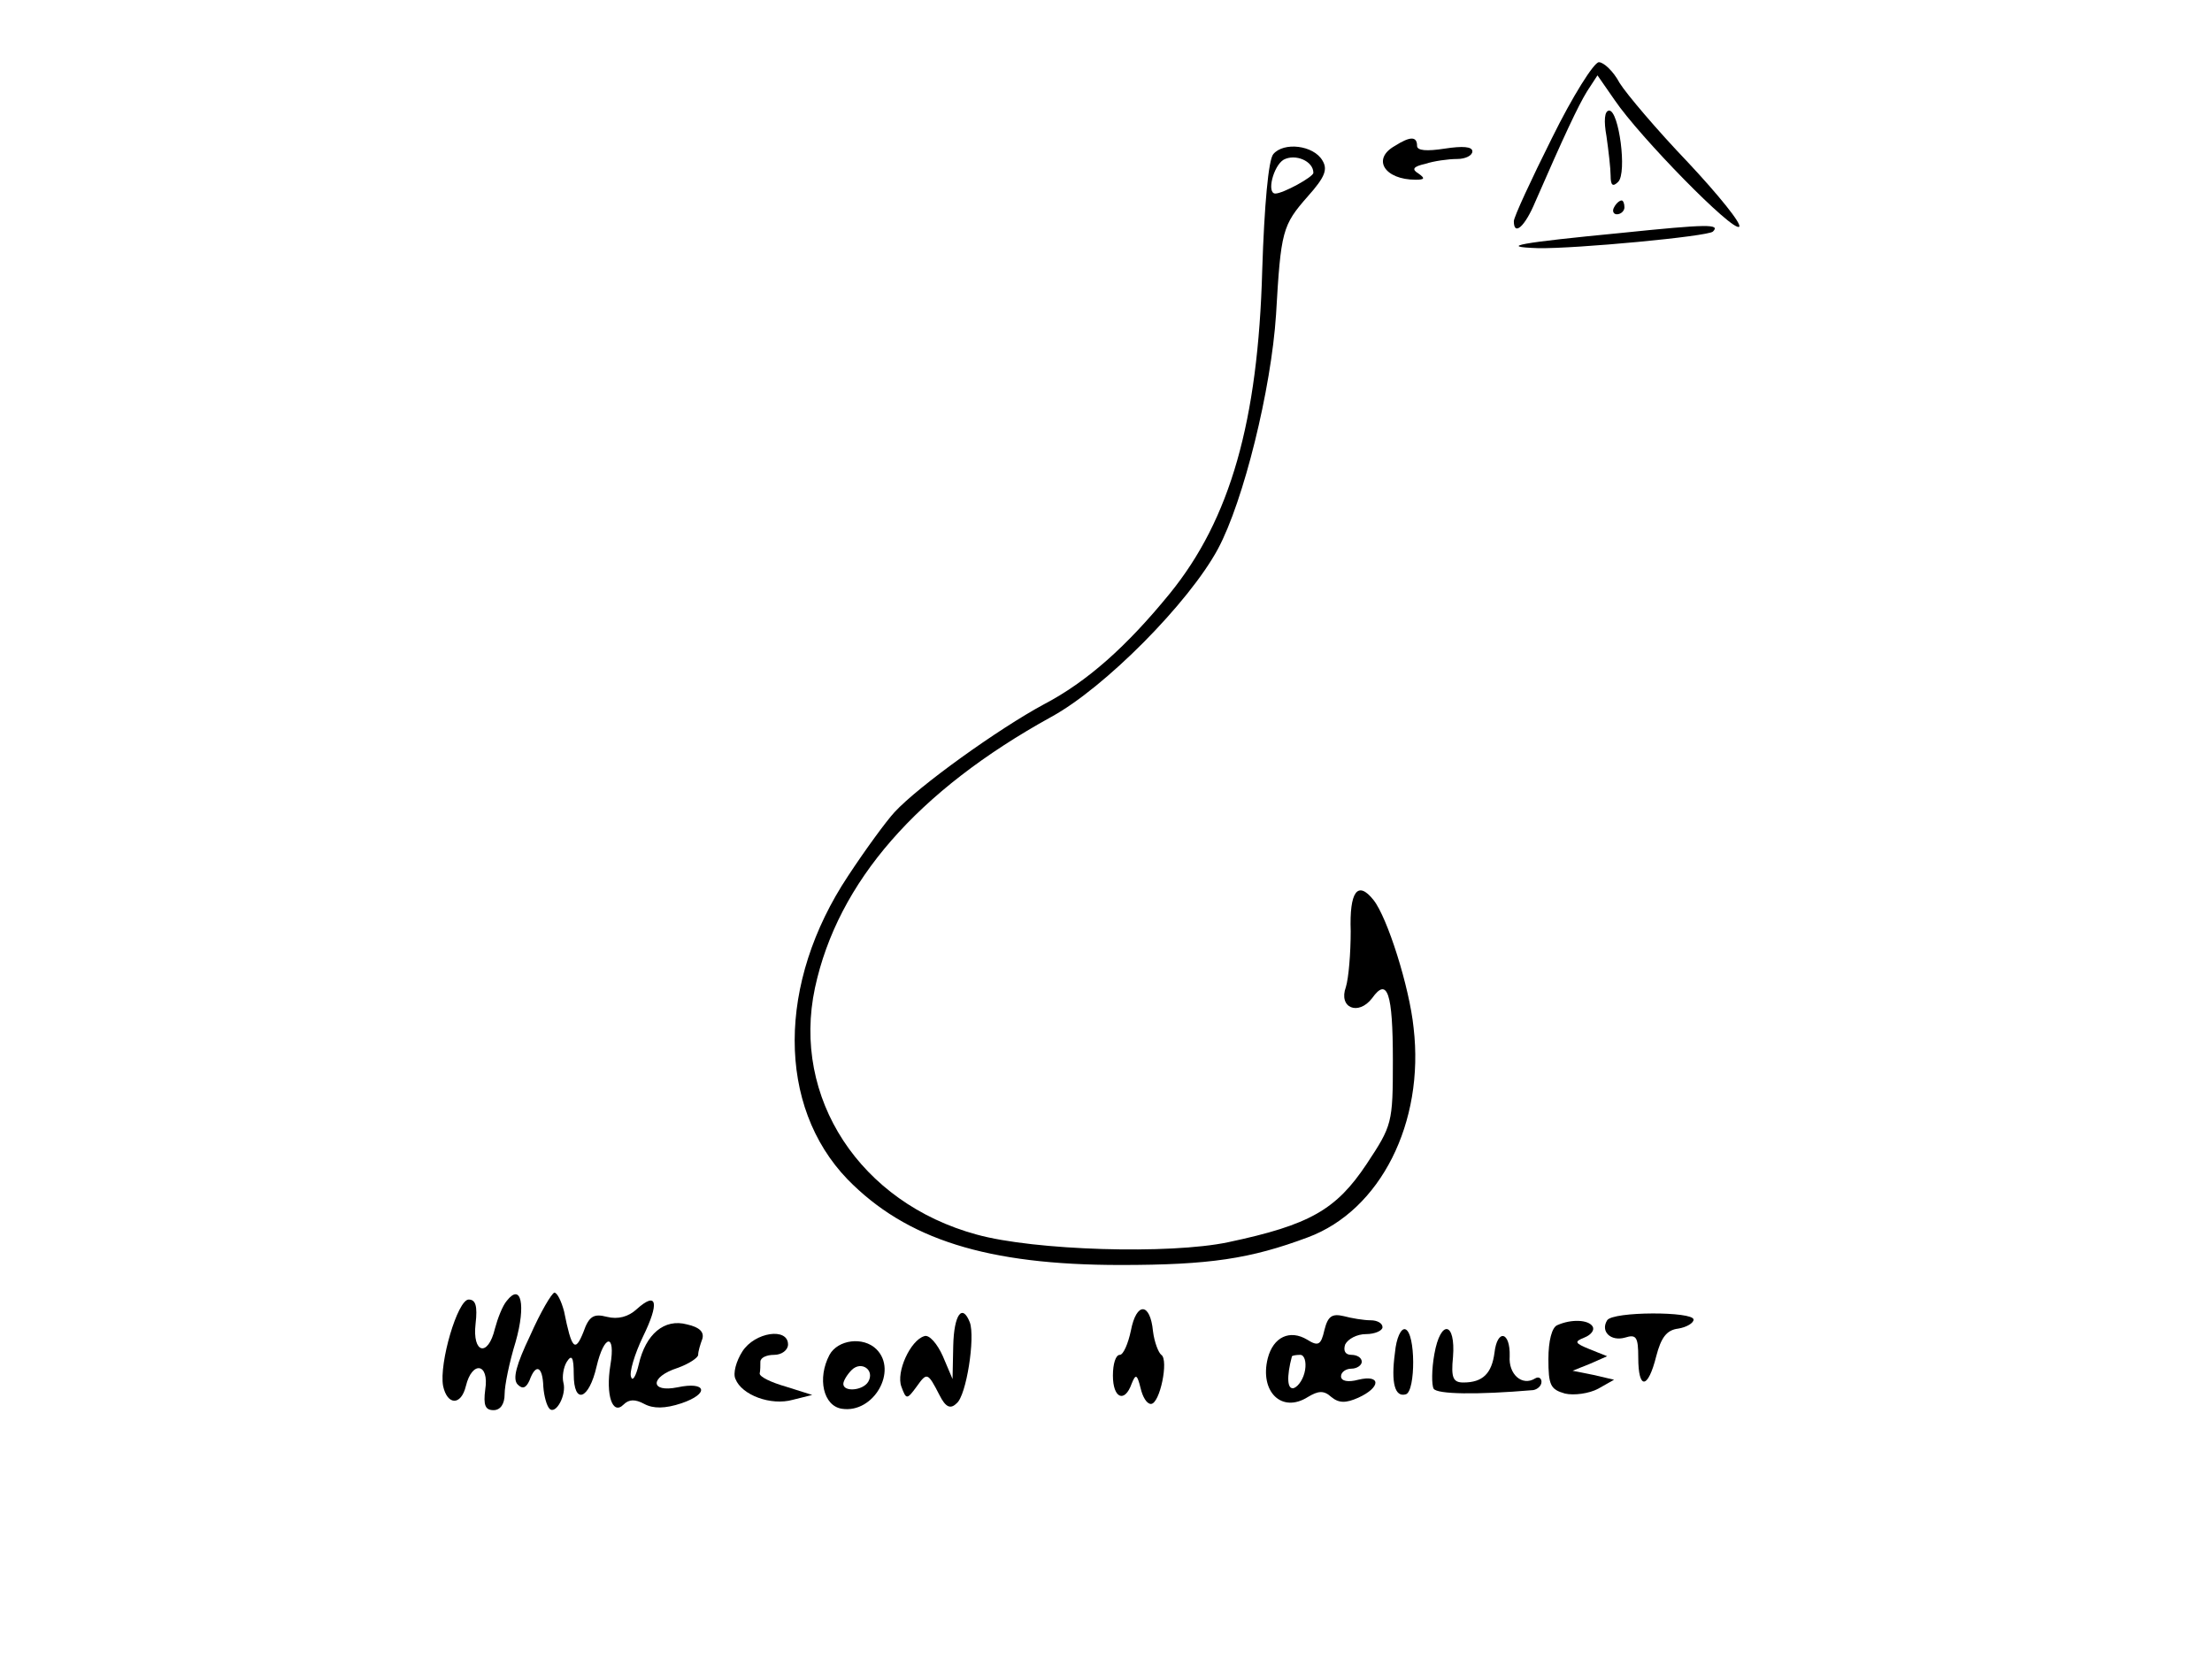<?xml version="1.0" standalone="no"?>
<!DOCTYPE svg PUBLIC "-//W3C//DTD SVG 20010904//EN"
 "http://www.w3.org/TR/2001/REC-SVG-20010904/DTD/svg10.dtd">
<svg version="1.0" xmlns="http://www.w3.org/2000/svg"
 width="320pt" height="240pt" viewBox="0 0 320 240"
 preserveAspectRatio="xMidYMid meet">
<g transform="translate(0,240) scale(0.1,-0.1)"
fill="#000000" stroke="none">
<path d="M2245 2200 c-30 -60 -55 -114 -55 -120 0 -22 16 -8 31 28 41 94 62
139 75 160 l15 23 25 -36 c36 -53 171 -191 180 -183 4 4 -30 46 -74 93 -45 47
-89 99 -99 115 -9 17 -23 30 -30 30 -7 0 -38 -49 -68 -110z"/>
<path d="M2324 2203 c3 -21 6 -47 6 -57 0 -14 3 -17 11 -9 13 13 1 103 -13
103 -7 0 -8 -15 -4 -37z"/>
<path d="M2018 2189 c-34 -19 -15 -49 30 -49 13 0 14 2 4 9 -10 6 -8 10 10 14
12 4 33 7 46 7 12 0 22 5 22 11 0 7 -14 8 -40 4 -26 -4 -40 -3 -40 4 0 14 -10
14 -32 0z"/>
<path d="M1842 2177 c-7 -8 -13 -74 -16 -168 -6 -218 -46 -360 -134 -468 -62
-76 -119 -127 -182 -160 -65 -35 -181 -118 -216 -156 -12 -13 -42 -54 -67 -92
-103 -155 -103 -333 -1 -439 85 -87 202 -124 395 -124 129 0 188 9 271 40 105
39 169 166 153 303 -6 59 -38 160 -58 185 -23 29 -35 12 -33 -45 0 -32 -3 -68
-7 -81 -11 -30 18 -42 38 -16 22 31 30 8 30 -90 0 -91 -1 -94 -38 -150 -44
-66 -82 -88 -200 -113 -85 -18 -281 -12 -364 11 -169 46 -268 198 -234 357 33
153 148 285 342 392 77 42 199 165 241 243 37 69 77 231 84 339 7 121 9 129
46 171 25 28 29 39 21 52 -13 22 -56 27 -71 9z m58 -27 c0 -6 -44 -30 -55 -30
-13 0 -3 40 12 49 17 9 43 -2 43 -19z"/>
<path d="M2335 2100 c-3 -5 -1 -10 4 -10 6 0 11 5 11 10 0 6 -2 10 -4 10 -3 0
-8 -4 -11 -10z"/>
<path d="M2345 2063 c-145 -14 -180 -20 -120 -22 54 -1 246 17 253 24 11 11
-7 11 -133 -2z"/>
<path d="M733 518 c-6 -7 -13 -25 -17 -40 -10 -42 -33 -36 -28 7 3 26 0 35
-10 35 -16 0 -43 -92 -37 -125 6 -28 26 -29 33 0 9 37 34 33 28 -5 -3 -23 0
-30 12 -30 10 0 16 9 16 23 0 13 7 47 16 76 15 53 8 86 -13 59z"/>
<path d="M767 468 c-20 -42 -26 -63 -18 -71 7 -7 12 -5 17 6 9 25 19 21 20 -9
1 -14 5 -28 9 -32 9 -9 25 20 20 38 -2 8 0 22 5 30 7 11 10 7 10 -18 0 -45 22
-37 33 11 11 47 28 49 20 2 -7 -43 3 -73 19 -57 8 8 17 8 30 1 13 -7 30 -7 54
1 41 14 36 32 -6 23 -40 -8 -40 15 0 28 17 6 30 15 30 19 0 5 3 15 6 23 3 10
-4 17 -22 21 -33 9 -60 -14 -70 -58 -4 -17 -9 -25 -11 -18 -3 6 5 33 17 58 24
49 21 67 -9 40 -12 -11 -27 -15 -43 -11 -19 5 -26 1 -34 -22 -12 -30 -17 -25
-28 30 -4 15 -10 27 -14 27 -4 -1 -20 -28 -35 -62z"/>
<path d="M1636 475 c-4 -19 -11 -35 -16 -35 -6 0 -10 -13 -10 -30 0 -33 17
-40 27 -12 6 15 8 14 13 -6 3 -13 9 -23 15 -23 13 0 26 64 15 71 -4 3 -10 18
-12 34 -4 42 -24 43 -32 1z"/>
<path d="M1379 453 l-1 -48 -14 33 c-8 18 -20 32 -27 29 -20 -6 -41 -52 -33
-73 7 -19 8 -19 22 0 15 21 16 21 33 -12 9 -18 16 -21 25 -12 14 11 27 95 19
117 -11 28 -23 11 -24 -34z"/>
<path d="M1916 476 c-5 -22 -9 -24 -25 -14 -25 15 -49 4 -57 -27 -12 -48 20
-80 58 -56 15 9 23 10 34 0 11 -9 21 -9 39 -1 33 15 33 34 0 26 -15 -4 -25 -2
-25 5 0 6 7 11 15 11 8 0 15 5 15 10 0 6 -7 10 -15 10 -9 0 -12 6 -9 15 4 8
17 15 30 15 13 0 24 5 24 10 0 6 -8 10 -17 10 -10 0 -28 3 -39 6 -17 4 -23 0
-28 -20z m-28 -58 c-2 -12 -9 -23 -16 -26 -10 -3 -11 16 -3 46 1 1 6 2 12 2 6
0 9 -10 7 -22z"/>
<path d="M2325 490 c-10 -16 5 -31 26 -25 16 5 19 1 19 -29 0 -47 14 -46 26 2
7 27 15 38 32 40 12 2 22 8 22 13 0 12 -117 12 -125 -1z"/>
<path d="M2253 483 c-8 -3 -13 -23 -13 -49 0 -38 3 -44 24 -50 13 -3 35 0 48
7 l23 13 -30 7 -30 6 25 10 25 11 -25 10 c-22 9 -23 11 -8 17 10 4 15 11 12
16 -6 10 -31 11 -51 2z"/>
<path d="M2018 443 c-6 -44 0 -65 16 -60 14 5 14 89 -1 94 -6 2 -13 -12 -15
-34z"/>
<path d="M2075 441 c-4 -22 -4 -45 -1 -50 5 -8 62 -9 144 -2 6 1 12 6 12 12 0
5 -4 8 -9 5 -19 -12 -39 6 -37 32 1 36 -18 40 -22 5 -4 -30 -17 -43 -45 -43
-15 0 -18 7 -15 37 4 51 -18 55 -27 4z"/>
<path d="M1074 445 c-9 -14 -14 -32 -10 -40 9 -23 51 -39 83 -30 l28 7 -38 12
c-21 6 -38 14 -38 19 1 4 1 12 1 17 0 6 9 10 20 10 11 0 20 7 20 15 0 25 -48
18 -66 -10z"/>
<path d="M1200 440 c-18 -34 -9 -74 18 -78 46 -7 81 55 50 86 -19 19 -56 14
-68 -8z m56 -39 c-8 -13 -36 -15 -36 -3 0 4 5 13 12 20 14 14 34 0 24 -17z"/>
</g>
</svg>
